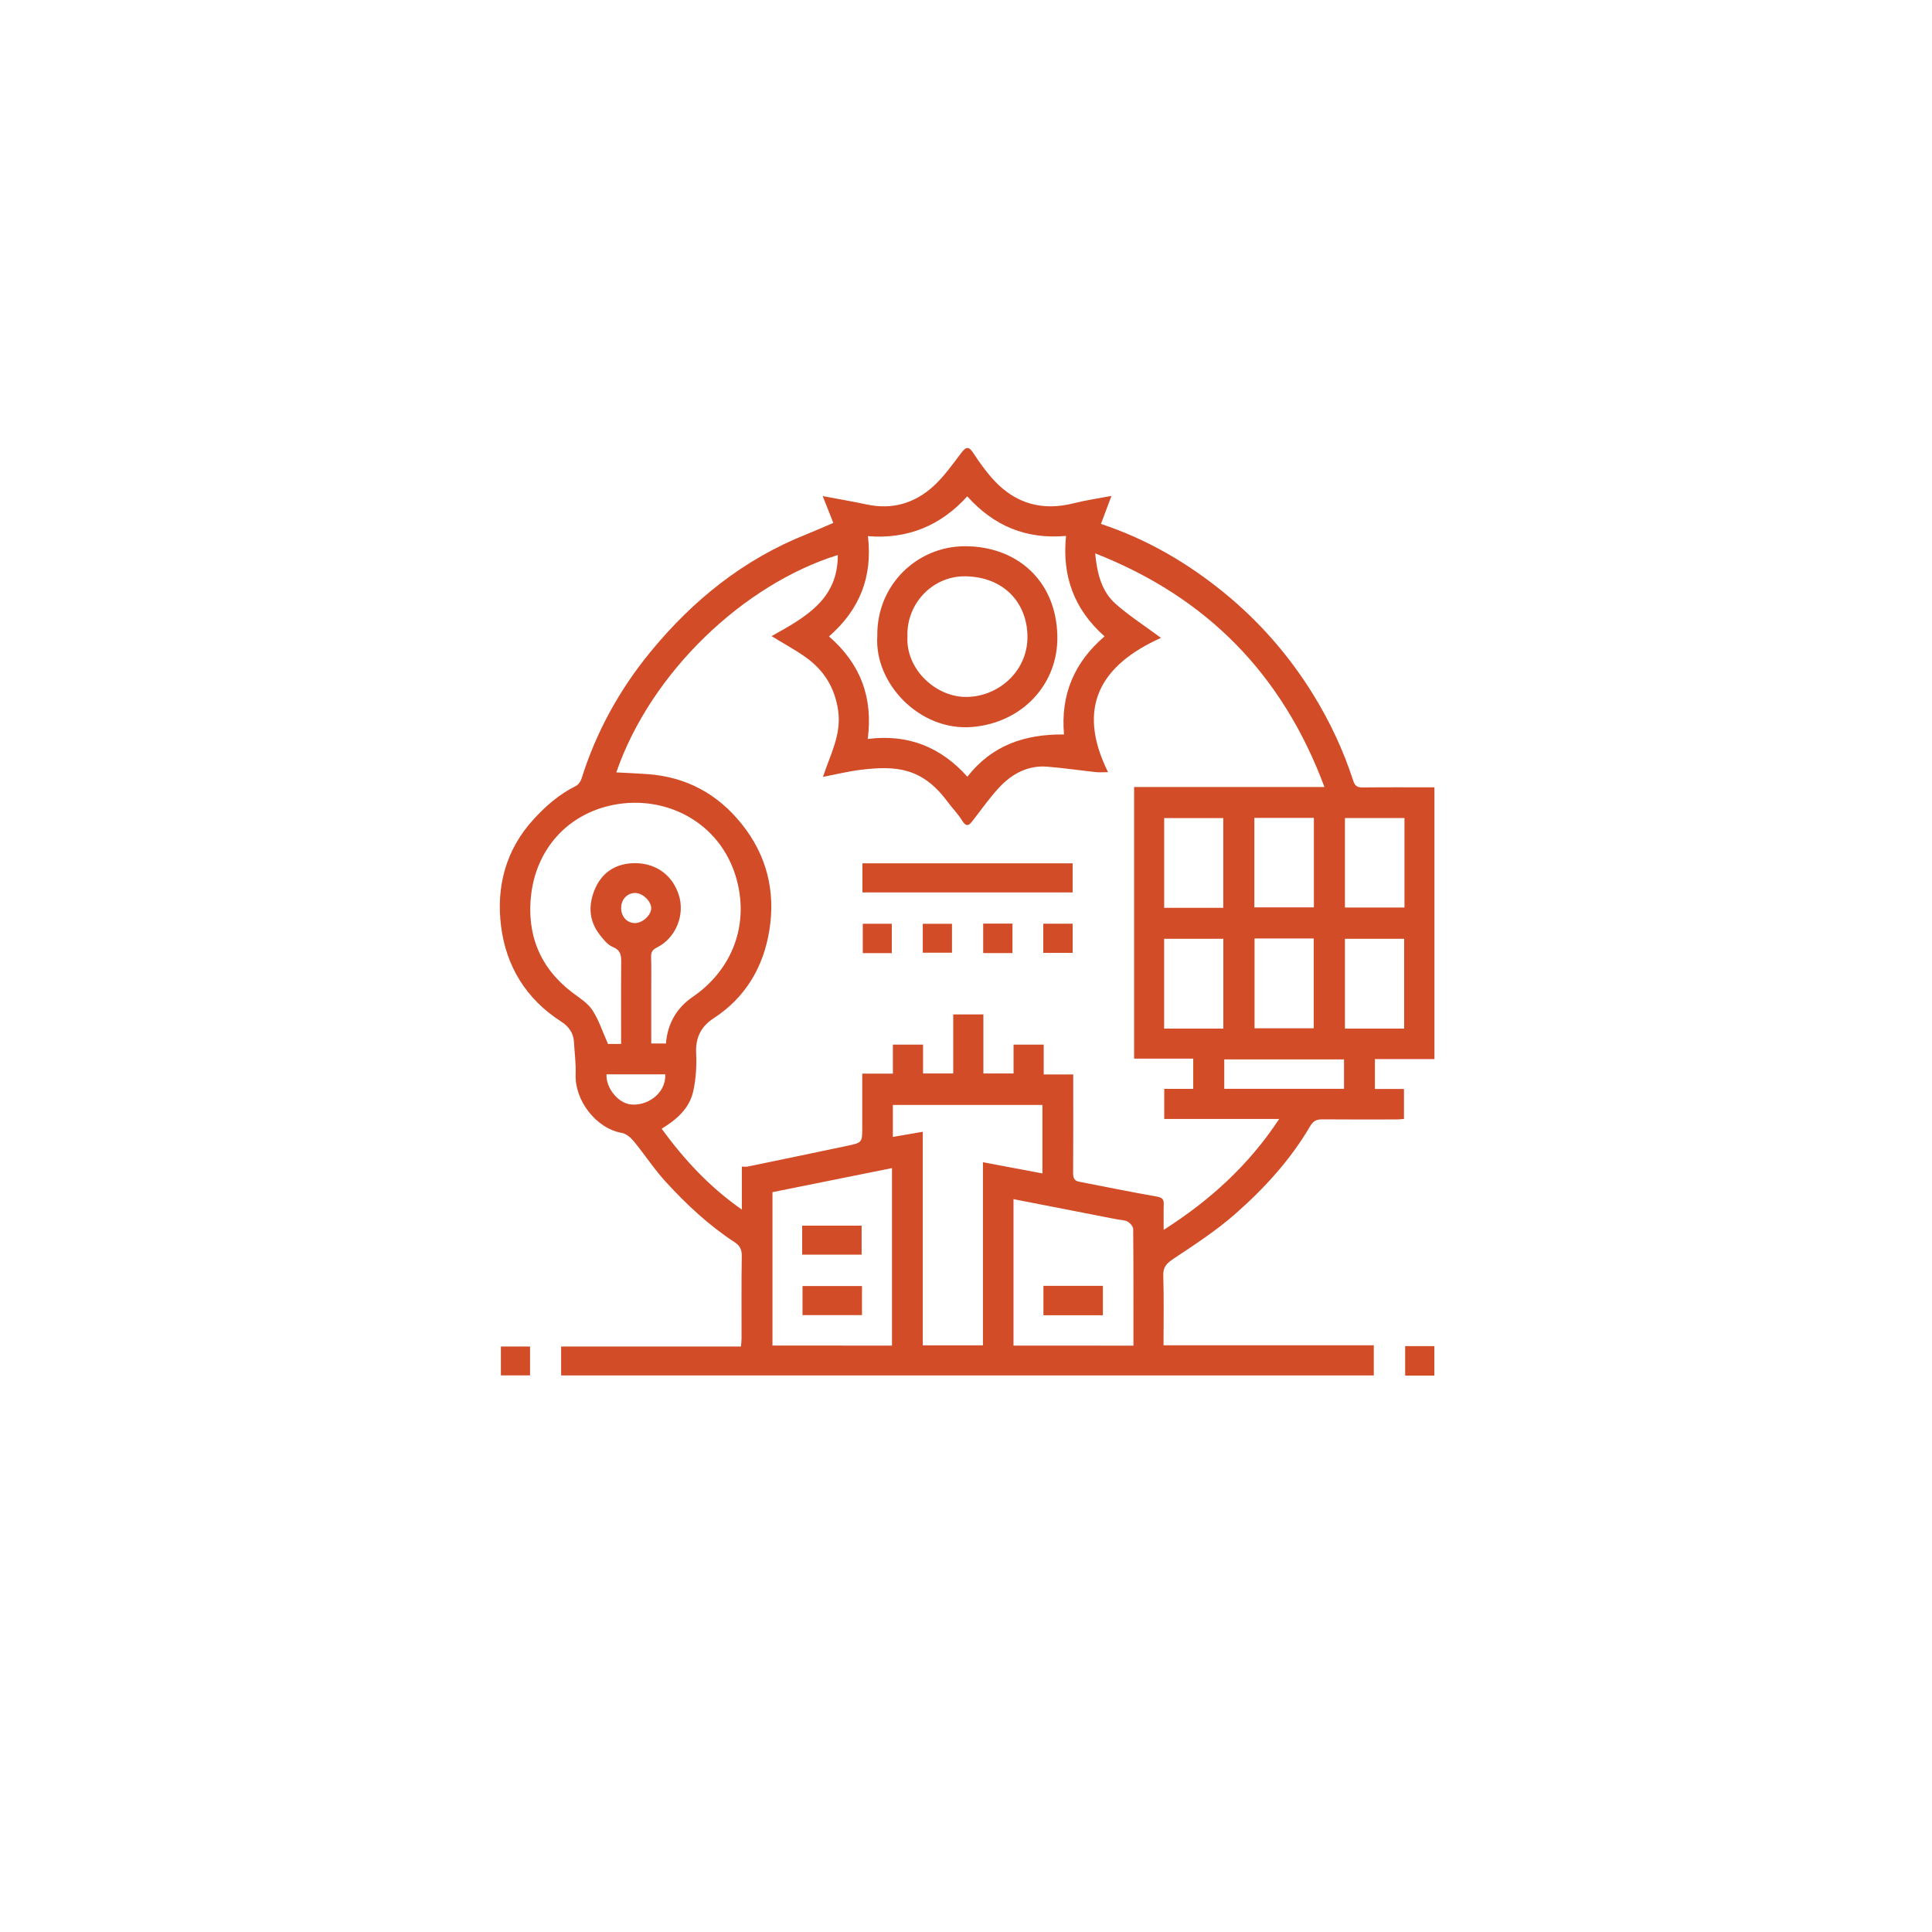 <?xml version="1.0" encoding="utf-8"?>
<!-- Generator: Adobe Illustrator 27.7.0, SVG Export Plug-In . SVG Version: 6.00 Build 0)  -->
<svg version="1.1" id="Calque_1" xmlns="http://www.w3.org/2000/svg" xmlns:xlink="http://www.w3.org/1999/xlink" x="0px" y="0px"
	 viewBox="0 0 768 768" style="enable-background:new 0 0 768 768;" xml:space="preserve">
<style type="text/css">
	.st0{fill:#3788E8;}
	.st1{fill:#D24C28;}
</style>
<g>
	<path class="st1" d="M331.25,207.86c-1.4-3.54-2.69-6.81-4.21-10.66c6.09,1.15,11.86,2.13,17.58,3.35
		c10.05,2.14,18.94-0.49,26.35-7.2c4.23-3.84,7.62-8.65,11.09-13.25c1.99-2.64,3.05-2.77,4.93,0.11c2.46,3.78,5.14,7.51,8.21,10.8
		c8.64,9.27,19.22,12.17,31.54,9.06c4.78-1.21,9.69-1.91,15.08-2.94c-1.53,4.08-2.82,7.53-4.17,11.14
		c18.24,6.04,34.37,15.46,48.94,27.34c14.01,11.43,25.85,24.97,35.41,40.45c6.65,10.77,11.98,22.14,15.88,34.14
		c0.74,2.27,1.65,2.85,3.84,2.82c9.45-0.1,18.9-0.04,28.49-0.04c0,36.1,0,71.91,0,108.02c-7.93,0-15.73,0-23.66,0
		c0,4.1,0,7.91,0,11.88c3.86,0,7.57,0,11.55,0c0,3.96,0,7.77,0,11.91c-0.69,0.06-1.63,0.2-2.57,0.2
		c-9.86,0.02-19.72,0.06-29.57-0.03c-2.27-0.02-3.77,0.36-5.07,2.58c-7.87,13.46-18.31,24.88-29.92,35.07
		c-7.53,6.61-16.05,12.14-24.42,17.72c-2.73,1.82-4.25,3.24-4.13,6.78c0.29,9.11,0.1,18.24,0.1,27.67c27.81,0,55.57,0,83.59,0
		c0,4.09,0,7.9,0,11.98c-107.5,0-215.2,0-323.05,0c0-3.75,0-7.47,0-11.49c23.66,0,47.43,0,71.48,0c0.1-1.21,0.24-2.15,0.24-3.09
		c0.02-11-0.09-22,0.09-33c0.04-2.47-0.85-4.07-2.69-5.27c-10.29-6.72-19.22-15.04-27.47-24.05c-4.61-5.03-8.37-10.83-12.71-16.12
		c-1.21-1.47-3.01-3.07-4.75-3.37c-10.28-1.76-18.82-12.89-18.42-23.29c0.17-4.29-0.45-8.61-0.67-12.91
		c-0.19-3.65-2.22-6.24-5.07-8.07c-13.91-8.92-21.9-21.95-23.91-37.93c-1.97-15.71,1.84-30.36,12.94-42.5
		c4.9-5.36,10.26-9.99,16.8-13.24c1.01-0.5,1.91-1.83,2.27-2.96c5.84-18.67,15.2-35.52,27.52-50.51
		c16.79-20.42,36.96-36.67,61.81-46.54C324.1,210.99,327.6,209.42,331.25,207.86z M327.14,308.82c2.99-9.08,7.44-16.91,6.02-26.48
		c-1.35-9.1-5.67-15.93-12.89-21.08c-4.14-2.95-8.64-5.37-13.56-8.38c13.35-7.49,26.4-14.5,26.33-32.25
		c-37.19,11.55-74.27,46.44-88.05,86.41c4.09,0.22,8.31,0.38,12.51,0.69c15.35,1.14,27.73,7.82,37.37,19.86
		c9.97,12.44,13.43,26.78,10.98,42.11c-2.31,14.53-9.39,26.77-22.13,35.05c-5.06,3.29-7.29,7.73-6.99,13.93
		c0.24,5.01-0.08,10.19-1.15,15.07c-1.49,6.81-6.5,11.26-12.57,14.94c8.96,12.26,18.97,23.12,31.89,32.14c0-6.18,0-11.52,0-17.09
		c0.93,0,1.68,0.13,2.37-0.02c13.14-2.72,26.27-5.44,39.4-8.21c6.09-1.29,6.08-1.33,6.08-7.24c0-7.07,0-14.13,0-21.48
		c4.3,0,8.1,0,12.19,0c0-4.11,0-7.92,0-11.54c4.1,0,7.9,0,11.99,0c0,4.07,0,7.88,0,11.48c4.1,0,7.9,0,11.99,0
		c0-8.07,0-15.88,0-23.48c4.1,0,7.91,0,11.99,0c0,8.07,0,15.88,0,23.47c4.1,0,7.91,0,11.99,0c0-4.08,0-7.89,0-11.46
		c4.1,0,7.91,0,11.99,0c0,4.08,0,7.89,0,11.85c4.01,0,7.72,0,11.73,0c0,1.38,0,2.59,0,3.81c0,11.75,0.04,23.5-0.04,35.25
		c-0.01,1.84,0.33,3.17,2.25,3.55c10.35,2.03,20.68,4.12,31.07,5.95c2.09,0.37,2.76,1.08,2.7,3.07c-0.1,3.19-0.03,6.38-0.03,10.16
		c18.45-11.76,33.84-25.74,45.93-44.1c-15.71,0-30.75,0-45.7,0c0-4.06,0-7.87,0-11.96c4.02,0,7.83,0,11.52,0c0-4.11,0-7.91,0-12.01
		c-8.02,0-15.82,0-23.5,0c0-36.1,0-71.91,0-107.97c25.23,0,50.24,0,75.67,0c-16.6-44.52-46.42-75.32-91.15-92.89
		c0.8,8.28,2.62,15.26,8.29,20.22c5.42,4.74,11.54,8.69,17.88,13.38c-24.09,10.81-33.82,27.59-21.05,53.38
		c-1.95,0-3.41,0.13-4.85-0.02c-6.43-0.69-12.84-1.64-19.28-2.16c-7.58-0.61-13.84,2.69-18.87,7.99c-3.86,4.07-7.1,8.72-10.55,13.17
		c-1.46,1.89-2.56,3.33-4.47,0.24c-1.66-2.69-3.95-4.99-5.85-7.55c-9.95-13.44-20.31-14.27-34-12.66
		C337.51,306.54,332.53,307.79,327.14,308.82z M246.9,414.98c0-11.15-0.06-21.88,0.04-32.6c0.03-2.79-0.29-4.7-3.37-5.96
		c-2.07-0.85-3.76-3.02-5.22-4.91c-4.14-5.38-4.55-11.3-2.08-17.56c2.71-6.87,8.06-10.45,15.03-10.8
		c8.69-0.44,15.92,4.2,18.58,12.76c2.47,7.93-1.32,17.04-8.73,20.73c-1.88,0.93-2.38,1.93-2.32,3.88c0.14,4.49,0.05,8.99,0.05,13.49
		c0,6.95,0,13.9,0,20.8c2.25,0,4.07,0,5.84,0c0.67-8.01,4.29-14.19,10.68-18.56c14.49-9.92,21.95-26.42,17.97-44.46
		c-5.31-24.09-27.98-36.1-49.54-31.83c-18.42,3.65-30.54,17.71-32.68,35.58c-1.88,15.7,3.37,29.22,16.45,39.07
		c2.8,2.11,6.02,4.11,7.88,6.94c2.57,3.91,4.02,8.54,6.21,13.44c-0.25,0,0.61,0,1.47,0C244.26,414.98,245.37,414.98,246.9,414.98z
		 M384.55,308.76c9.93-12.69,23.04-16.94,38.41-16.8c-1.39-15.83,4.09-28.73,16.12-38.99c-12.16-10.77-16.96-24.08-15.31-39.93
		c-16.03,1.4-28.71-4.02-39.27-15.73c-10.45,11.54-23.58,17.11-39.49,15.82c1.95,16.2-3.34,29.28-15.47,39.86
		c12.47,10.82,17.57,24.22,15.4,40.76C360.93,291.71,373.94,296.91,384.55,308.76z M366.82,449.9c0,28.82,0,56.87,0,84.89
		c8.08,0,15.87,0,23.92,0c0-24.28,0-48.35,0-72.78c8.02,1.5,15.72,2.95,23.64,4.44c0-9.56,0-18.46,0-27.22c-20.01,0-39.78,0-59.45,0
		c0,4.32,0,8.39,0,12.71C358.87,451.26,362.56,450.63,366.82,449.9z M354.58,534.89c0-23.69,0-47.01,0-70.55
		c-15.95,3.21-31.72,6.38-47.51,9.56c0,20.26,0,40.64,0,60.98C323,534.89,338.67,534.89,354.58,534.89z M450.56,534.91
		c0-15.69,0.04-31.02-0.1-46.36c-0.01-1.03-1.24-2.4-2.26-2.96c-1.21-0.66-2.8-0.61-4.23-0.89c-13.71-2.67-27.42-5.35-41.09-8.02
		c0,19.42,0,38.81,0,58.22C418.81,534.91,434.47,534.91,450.56,534.91z M486.27,360.87c0-12.17,0-23.98,0-35.67
		c-8.03,0-15.82,0-23.49,0c0,12.04,0,23.84,0,35.67C470.71,360.87,478.41,360.87,486.27,360.87z M498.63,360.69
		c7.77,0,15.64,0,23.66,0c0-11.83,0-23.63,0-35.57c-7.94,0-15.73,0-23.66,0C498.63,336.98,498.63,348.7,498.63,360.69z
		 M558.3,325.18c-8.14,0-15.93,0-23.66,0c0,12.02,0,23.82,0,35.57c8.01,0,15.8,0,23.66,0C558.3,348.82,558.3,337.11,558.3,325.18z
		 M486.29,408.89c0-12.15,0-23.96,0-35.71c-8.01,0-15.8,0-23.53,0c0,12.02,0,23.82,0,35.71
		C470.67,408.89,478.37,408.89,486.29,408.89z M498.7,373.06c0,12.15,0,23.96,0,35.71c8.01,0,15.8,0,23.53,0
		c0-12.02,0-23.82,0-35.71C514.31,373.06,506.61,373.06,498.7,373.06z M558.17,408.89c0-12.15,0-23.95,0-35.71
		c-8.01,0-15.8,0-23.53,0c0,12.02,0,23.82,0,35.71C542.55,408.89,550.25,408.89,558.17,408.89z M534.27,432.83c0-3.94,0-7.74,0-11.7
		c-15.91,0-31.69,0-47.61,0c0,3.94,0,7.74,0,11.7C502.57,432.83,518.34,432.83,534.27,432.83z M241.1,427.06
		c-0.3,5.36,4.5,11.27,9.38,11.94c6.39,0.88,14.26-4.01,13.99-11.94C256.8,427.06,249.11,427.06,241.1,427.06z M252.27,366.94
		c2.97,0.09,6.43-2.92,6.59-5.74c0.15-2.72-3.14-6.06-6.13-6.21c-3.19-0.16-5.72,2.34-5.81,5.75
		C246.82,364.21,249.09,366.84,252.27,366.94z"/>
	<path class="st1" d="M199.11,546.74c0-3.79,0-7.51,0-11.48c3.73,0,7.53,0,11.59,0c0,3.6,0,7.41,0,11.48
		C207.1,546.74,203.3,546.74,199.11,546.74z"/>
	<path class="st1" d="M558.57,535.11c4,0,7.71,0,11.61,0c0,3.91,0,7.71,0,11.7c-3.82,0-7.62,0-11.61,0
		C558.57,542.98,558.57,539.18,558.57,535.11z"/>
	<path class="st1" d="M342.83,354.76c0-3.93,0-7.65,0-11.58c27.84,0,55.59,0,83.56,0c0,3.75,0,7.56,0,11.58
		C398.68,354.76,370.93,354.76,342.83,354.76z"/>
	<path class="st1" d="M414.72,378.77c0-3.96,0-7.68,0-11.59c3.88,0,7.68,0,11.68,0c0,3.78,0,7.58,0,11.59
		C422.63,378.77,418.83,378.77,414.72,378.77z"/>
	<path class="st1" d="M402.47,378.85c-4.06,0-7.77,0-11.64,0c0-3.93,0-7.73,0-11.7c3.88,0,7.67,0,11.64,0
		C402.47,371.03,402.47,374.83,402.47,378.85z"/>
	<path class="st1" d="M366.82,378.72c0-3.82,0-7.53,0-11.5c3.76,0,7.56,0,11.61,0c0,3.63,0,7.44,0,11.5
		C374.8,378.72,371.01,378.72,366.82,378.72z"/>
	<path class="st1" d="M354.5,378.88c-3.89,0-7.6,0-11.53,0c0-3.85,0-7.65,0-11.68c3.71,0,7.5,0,11.53,0
		C354.5,370.91,354.5,374.72,354.5,378.88z"/>
	<path class="st1" d="M348.74,252.82c-0.27-20.41,15.89-35.61,34.69-35.68c20.67-0.08,36.44,13.55,36.88,35.65
		c0.39,19.41-14.18,34.56-33.82,36.2C365.46,290.74,347.49,271.55,348.74,252.82z M360.72,252.9c-0.72,12.82,10.64,23.5,22.14,24.11
		c12.87,0.68,25.69-9.44,25.57-24c-0.11-13.44-9.42-23.72-24.74-23.92C370.93,228.93,360.33,239.71,360.72,252.9z"/>
	<path class="st1" d="M342.65,511.22c0,3.9,0,7.61,0,11.55c-7.83,0-15.62,0-23.64,0c0-3.72,0-7.52,0-11.55
		C326.71,511.22,334.5,511.22,342.65,511.22z"/>
	<path class="st1" d="M318.88,498.76c0-3.88,0-7.6,0-11.54c7.82,0,15.61,0,23.63,0c0,3.7,0,7.51,0,11.54
		C334.82,498.76,327.03,498.76,318.88,498.76z"/>
	<path class="st1" d="M414.78,511.13c8.08,0,15.78,0,23.64,0c0,3.94,0,7.74,0,11.71c-7.9,0-15.69,0-23.64,0
		C414.78,518.92,414.78,515.12,414.78,511.13z"/>
</g>
</svg>
